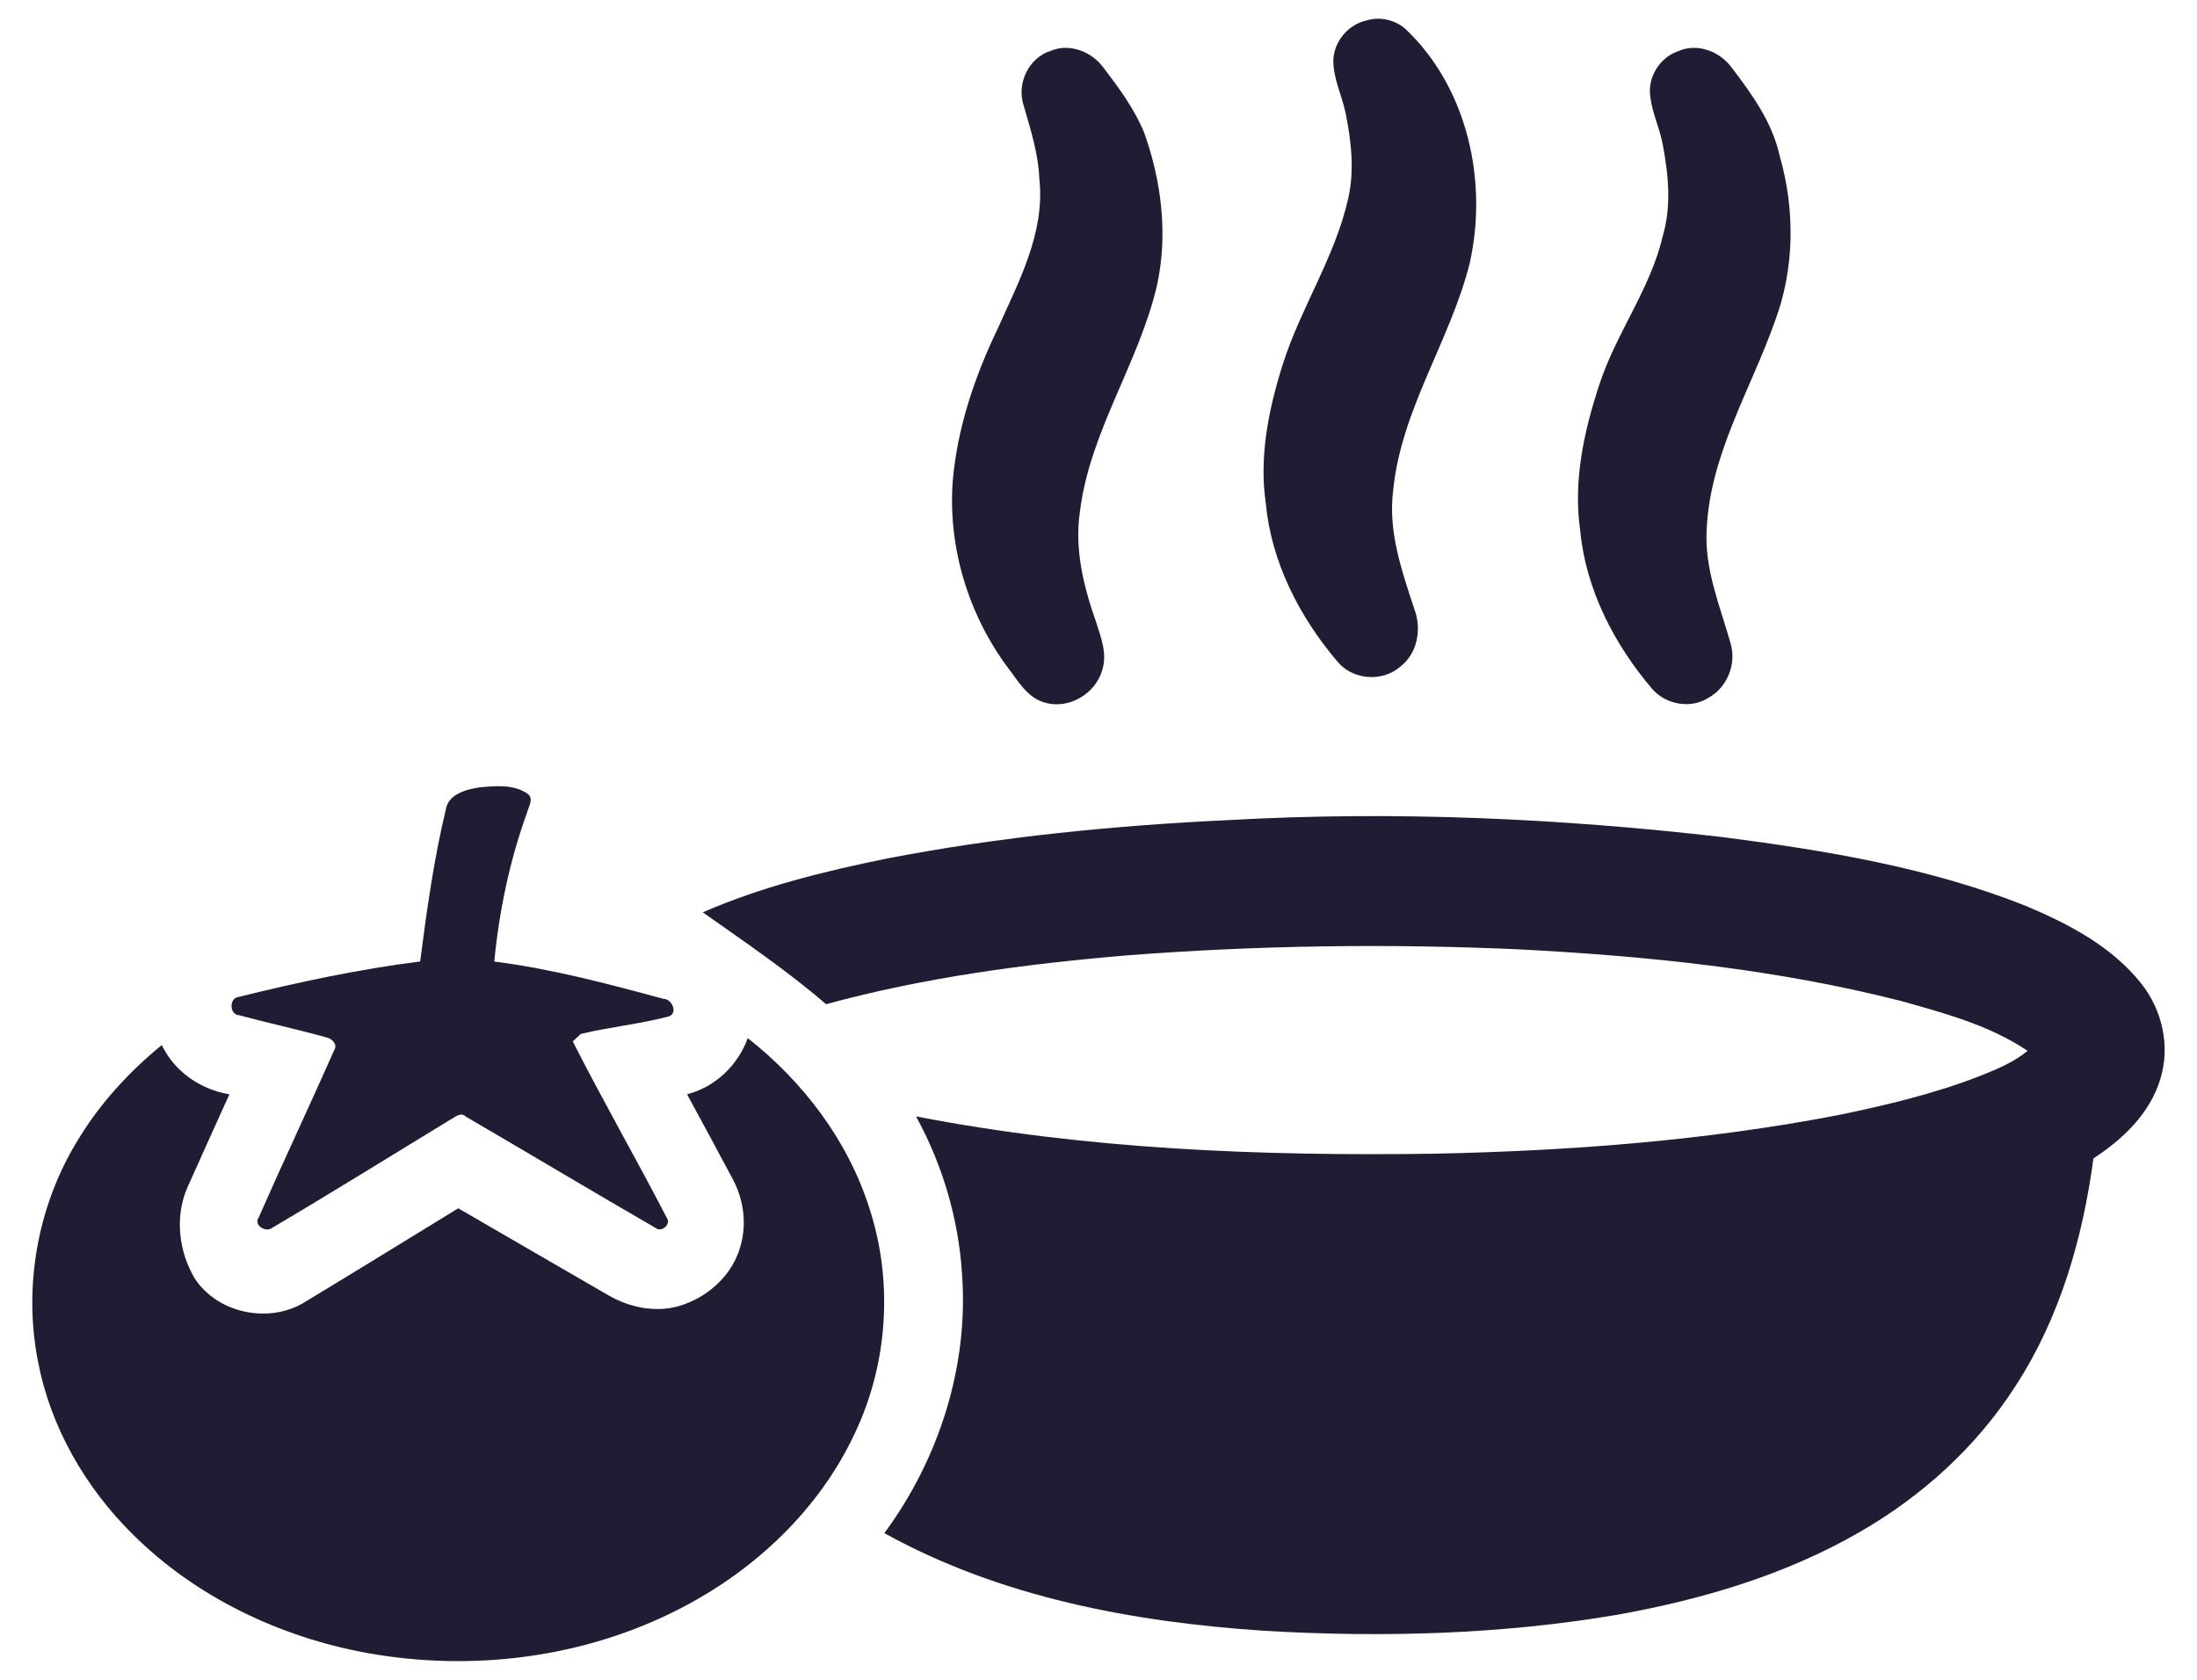 <svg width="34" height="26" viewBox="0 0 34 26" fill="none" xmlns="http://www.w3.org/2000/svg">
<path d="M21.147 0.317C21.353 0.252 21.587 0.306 21.749 0.447C22.713 1.358 23.03 2.809 22.744 4.077C22.441 5.28 21.681 6.342 21.56 7.594C21.479 8.225 21.694 8.838 21.888 9.428C22.005 9.735 21.938 10.115 21.668 10.32C21.391 10.562 20.93 10.524 20.697 10.239C20.109 9.548 19.673 8.698 19.588 7.784C19.484 7.057 19.635 6.321 19.855 5.629C20.134 4.756 20.661 3.977 20.863 3.077C20.964 2.641 20.912 2.187 20.825 1.754C20.77 1.484 20.638 1.23 20.634 0.95C20.634 0.654 20.858 0.38 21.147 0.317Z" fill="#1F1C34"/>
<path d="M16.26 0.787C16.555 0.664 16.893 0.799 17.076 1.046C17.316 1.361 17.556 1.685 17.707 2.054C17.974 2.803 18.077 3.625 17.907 4.408C17.629 5.619 16.864 6.676 16.712 7.923C16.626 8.507 16.773 9.091 16.966 9.638C17.04 9.87 17.136 10.12 17.06 10.364C16.962 10.731 16.546 10.984 16.176 10.876C15.898 10.806 15.755 10.535 15.591 10.326C14.984 9.505 14.67 8.472 14.744 7.451C14.814 6.627 15.081 5.834 15.438 5.092C15.764 4.361 16.176 3.602 16.085 2.773C16.07 2.38 15.949 2.005 15.841 1.63C15.73 1.295 15.918 0.894 16.26 0.787Z" fill="#1F1C34"/>
<path d="M25.963 0.795C26.26 0.659 26.612 0.792 26.798 1.045C27.112 1.457 27.426 1.891 27.54 2.406C27.781 3.242 27.775 4.154 27.468 4.973C27.092 6.036 26.462 7.042 26.412 8.196C26.375 8.806 26.617 9.377 26.78 9.951C26.879 10.272 26.731 10.645 26.433 10.804C26.161 10.976 25.779 10.904 25.57 10.665C24.98 9.973 24.54 9.122 24.454 8.206C24.345 7.445 24.512 6.676 24.75 5.956C25.008 5.159 25.541 4.476 25.732 3.655C25.869 3.194 25.821 2.703 25.732 2.237C25.687 1.986 25.569 1.754 25.54 1.499C25.493 1.203 25.681 0.894 25.963 0.795Z" fill="#1F1C34"/>
<path d="M6.896 12.546C6.926 12.294 7.21 12.219 7.422 12.187C7.668 12.164 7.954 12.136 8.168 12.288C8.265 12.364 8.179 12.488 8.156 12.578C7.888 13.32 7.725 14.099 7.649 14.883C8.537 14.995 9.404 15.227 10.267 15.46C10.396 15.46 10.496 15.675 10.354 15.731C9.906 15.851 9.44 15.894 8.989 16.003C8.957 16.032 8.895 16.09 8.864 16.119C9.33 17.039 9.846 17.934 10.319 18.85C10.391 18.947 10.238 19.08 10.149 19.008C9.166 18.44 8.192 17.856 7.212 17.285C7.124 17.199 7.03 17.304 6.951 17.341C6.037 17.898 5.129 18.463 4.208 19.007C4.111 19.08 3.92 18.963 4.004 18.843C4.387 17.972 4.793 17.111 5.178 16.242C5.225 16.158 5.125 16.067 5.048 16.056C4.601 15.932 4.148 15.834 3.701 15.714C3.55 15.706 3.544 15.454 3.685 15.432C4.614 15.203 5.552 15.001 6.502 14.882C6.604 14.099 6.711 13.315 6.896 12.546Z" fill="#1F1C34"/>
<path d="M19.021 12.693C21.571 12.55 24.132 12.664 26.668 12.958C28.256 13.164 29.857 13.427 31.352 14.022C32.013 14.3 32.679 14.648 33.134 15.219C33.462 15.629 33.591 16.197 33.432 16.702C33.273 17.234 32.85 17.636 32.397 17.93C32.232 19.167 31.877 20.4 31.191 21.453C30.587 22.397 29.734 23.168 28.764 23.722C27.619 24.381 26.335 24.758 25.042 24.991C23.233 25.3 21.387 25.349 19.558 25.241C17.534 25.106 15.477 24.723 13.686 23.73C14.531 22.585 14.993 21.145 14.888 19.719C14.835 18.866 14.586 18.029 14.177 17.28C16.818 17.792 19.52 17.896 22.205 17.857C24.297 17.813 26.393 17.656 28.451 17.259C29.201 17.104 29.95 16.925 30.665 16.645C30.914 16.544 31.169 16.439 31.378 16.265C30.791 15.87 30.096 15.683 29.422 15.494C27.481 14.998 25.479 14.796 23.484 14.693C21.476 14.604 19.462 14.632 17.457 14.786C15.883 14.918 14.31 15.127 12.784 15.543C12.182 15.024 11.524 14.579 10.876 14.121C11.786 13.724 12.756 13.486 13.727 13.288C15.473 12.951 17.246 12.777 19.021 12.693Z" fill="#1F1C34"/>
<path d="M11.572 16.068C12.43 16.743 13.122 17.653 13.454 18.7C13.826 19.836 13.741 21.11 13.227 22.189C12.678 23.362 11.691 24.294 10.549 24.885C9.063 25.66 7.313 25.882 5.67 25.583C4.322 25.335 3.026 24.717 2.05 23.744C1.322 23.023 0.784 22.094 0.59 21.083C0.357 19.912 0.581 18.657 1.208 17.641C1.547 17.079 1.997 16.59 2.504 16.175C2.698 16.586 3.106 16.865 3.55 16.938C3.334 17.418 3.115 17.896 2.902 18.376C2.702 18.827 2.765 19.369 3.013 19.787C3.373 20.338 4.183 20.496 4.733 20.144C5.522 19.668 6.305 19.183 7.092 18.702C7.861 19.147 8.629 19.595 9.399 20.039C9.729 20.235 10.138 20.323 10.512 20.214C10.945 20.085 11.328 19.747 11.454 19.305C11.561 18.958 11.512 18.572 11.341 18.253C11.107 17.814 10.871 17.375 10.633 16.938C11.069 16.825 11.42 16.489 11.572 16.068Z" fill="#1F1C34"/>
</svg>
